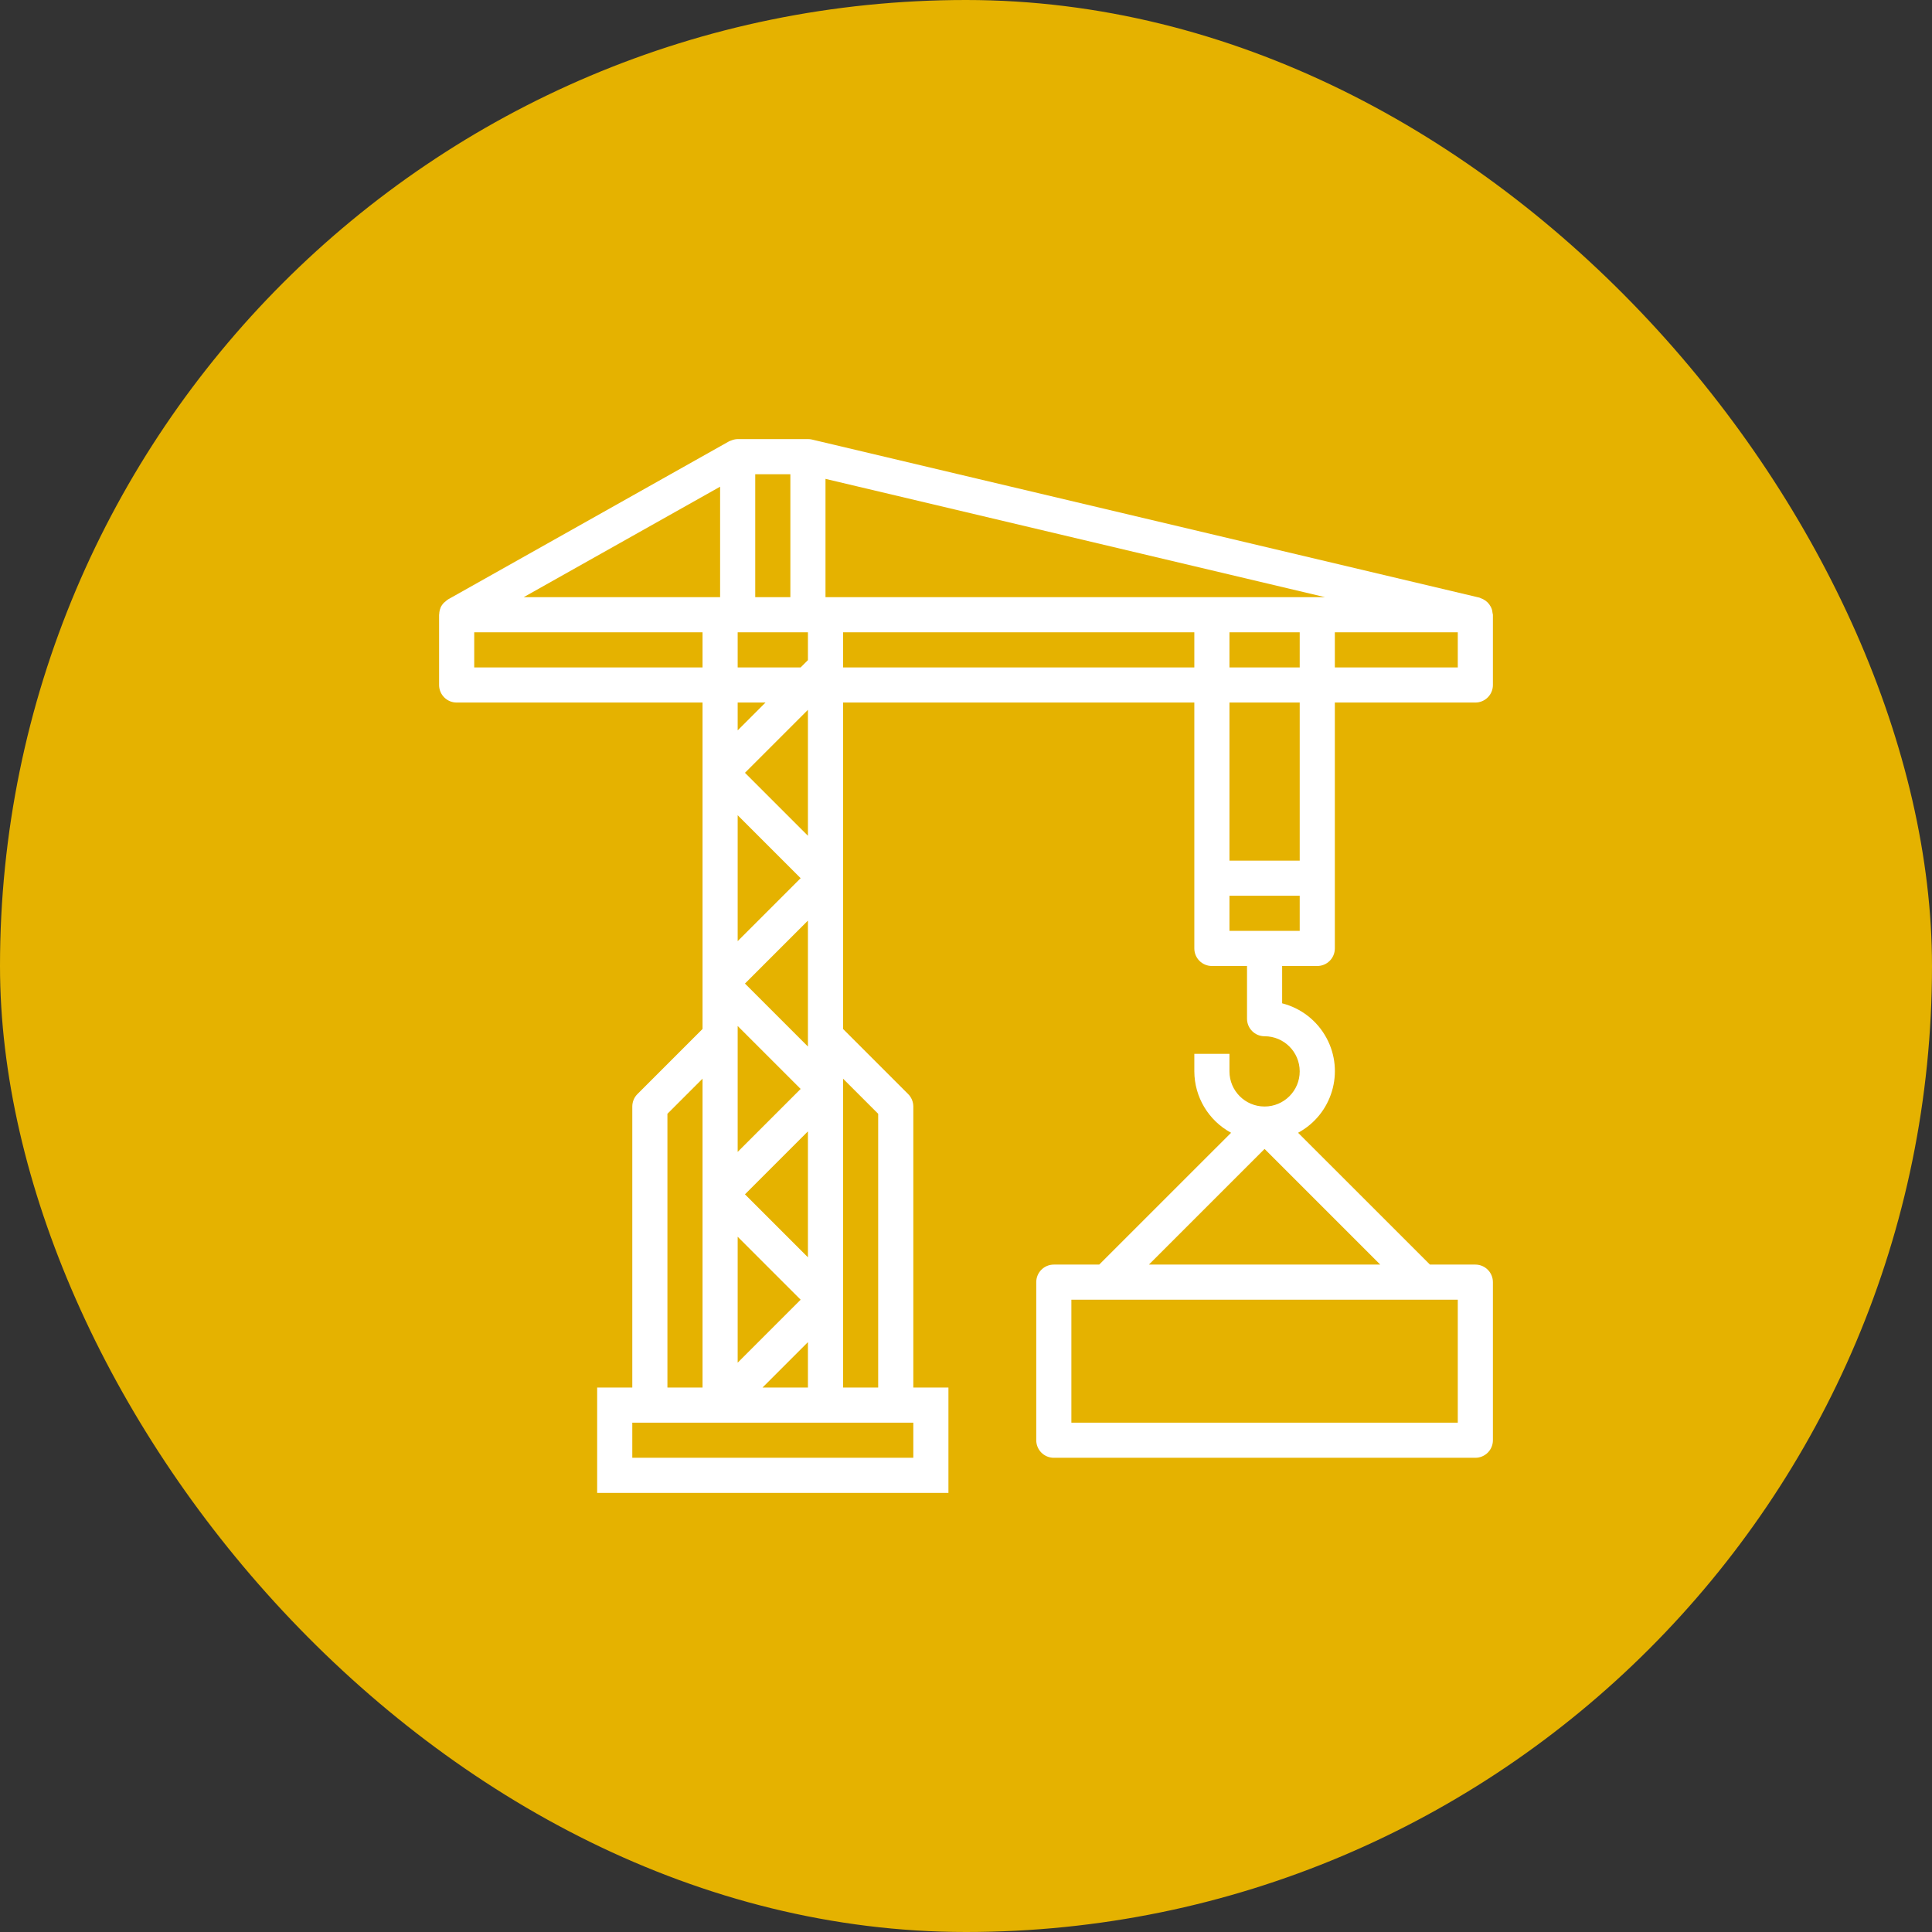 <svg width="44" height="44" viewBox="0 0 44 44" fill="none" xmlns="http://www.w3.org/2000/svg">
<rect x="0" y="0" width="44" height="44" fill="#333333" stroke="none"/>
<rect width="44" height="44" rx="22" fill="#E5B200"/>
<g clip-path="url(#clip0_12_316)">
<path d="M30 22C30.221 22 30.4 21.821 30.4 21.6V16H33.6C33.821 16 34 15.821 34 15.6V14C33.998 13.985 33.995 13.97 33.991 13.956C33.989 13.927 33.983 13.899 33.974 13.871C33.967 13.851 33.958 13.831 33.947 13.812C33.911 13.744 33.855 13.688 33.787 13.652C33.767 13.641 33.746 13.632 33.724 13.624C33.712 13.62 33.703 13.612 33.691 13.61L18.491 10.01C18.461 10.003 18.431 10 18.4 10H16.8C16.753 10.001 16.706 10.011 16.662 10.028C16.651 10.032 16.641 10.036 16.631 10.04C16.62 10.045 16.612 10.046 16.604 10.051L10.204 13.651C10.184 13.664 10.165 13.679 10.148 13.696C10.135 13.705 10.123 13.716 10.111 13.726C10.077 13.761 10.05 13.8 10.031 13.844V13.849C10.013 13.893 10.004 13.94 10.003 13.987C10.003 13.992 10 13.996 10 14V15.6C10 15.821 10.179 16 10.4 16H16V23.434L14.517 24.917C14.442 24.992 14.4 25.094 14.4 25.2V31.6H13.6V34H21.6V31.6H20.8V25.2C20.8 25.094 20.758 24.992 20.683 24.917L19.2 23.434V16H27.2V21.6C27.2 21.821 27.379 22 27.6 22H28.4V23.2C28.4 23.421 28.579 23.6 28.8 23.6C29.242 23.6 29.6 23.958 29.6 24.4C29.6 24.842 29.242 25.2 28.8 25.2C28.358 25.2 28 24.842 28 24.4V24H27.2V24.4C27.202 24.984 27.523 25.52 28.037 25.798L25.034 28.8H24C23.779 28.8 23.6 28.979 23.6 29.2V32.8C23.6 33.021 23.779 33.2 24 33.2H33.6C33.821 33.2 34 33.021 34 32.8V29.2C34 28.979 33.821 28.8 33.6 28.8H32.566L29.563 25.798C30.338 25.38 30.628 24.413 30.21 23.639C29.998 23.246 29.632 22.96 29.2 22.85V22H30ZM30.4 14.4H33.2V15.2H30.4V14.4ZM33.2 29.6V32.4H24.4V29.6H33.2ZM31.434 28.8H26.166L28.8 26.166L31.434 28.8ZM29.6 19.6H28V16H29.6V19.6ZM29.6 15.2H28V14.4H29.6V15.2ZM17.2 10.8H18V13.6H17.2V10.8ZM16.8 14.4H18.4V15.034L18.234 15.2H16.8V14.4ZM18.4 16.166V19.034L16.966 17.6L18.4 16.166ZM16.8 16H17.434L16.8 16.634V16ZM16.8 18.566L18.234 20L16.8 21.434V18.566ZM18.4 20.966V23.6V23.834L16.966 22.4L18.4 20.966ZM16.8 23.6V23.366L18.234 24.8L16.8 26.234V23.6ZM18.4 25.766V28.634L16.966 27.2L18.4 25.766ZM16.8 28.166L18.234 29.6L16.8 31.034V28.166ZM18.4 30.566V31.6H17.366L18.4 30.566ZM16.4 11.084V13.6H11.927L16.4 11.084ZM10.8 15.2V14.4H16V15.2H10.8ZM15.2 25.366L16 24.566V31.6H15.2V25.366ZM20.8 32.4V33.2H14.4V32.4H20.8ZM20 25.366V31.6H19.2V24.566L20 25.366ZM27.2 15.2H19.2V14.4H27.2V15.2ZM18.8 13.6V10.906L30.176 13.6H30H18.8ZM28 21.2V20.4H29.6V21.2H28Z" fill="white"/>
</g>
<defs>
<clipPath id="clip0_12_316">
<rect width="24" height="24" fill="white" transform="translate(10 10)"/>
</clipPath>
</defs>
</svg>
